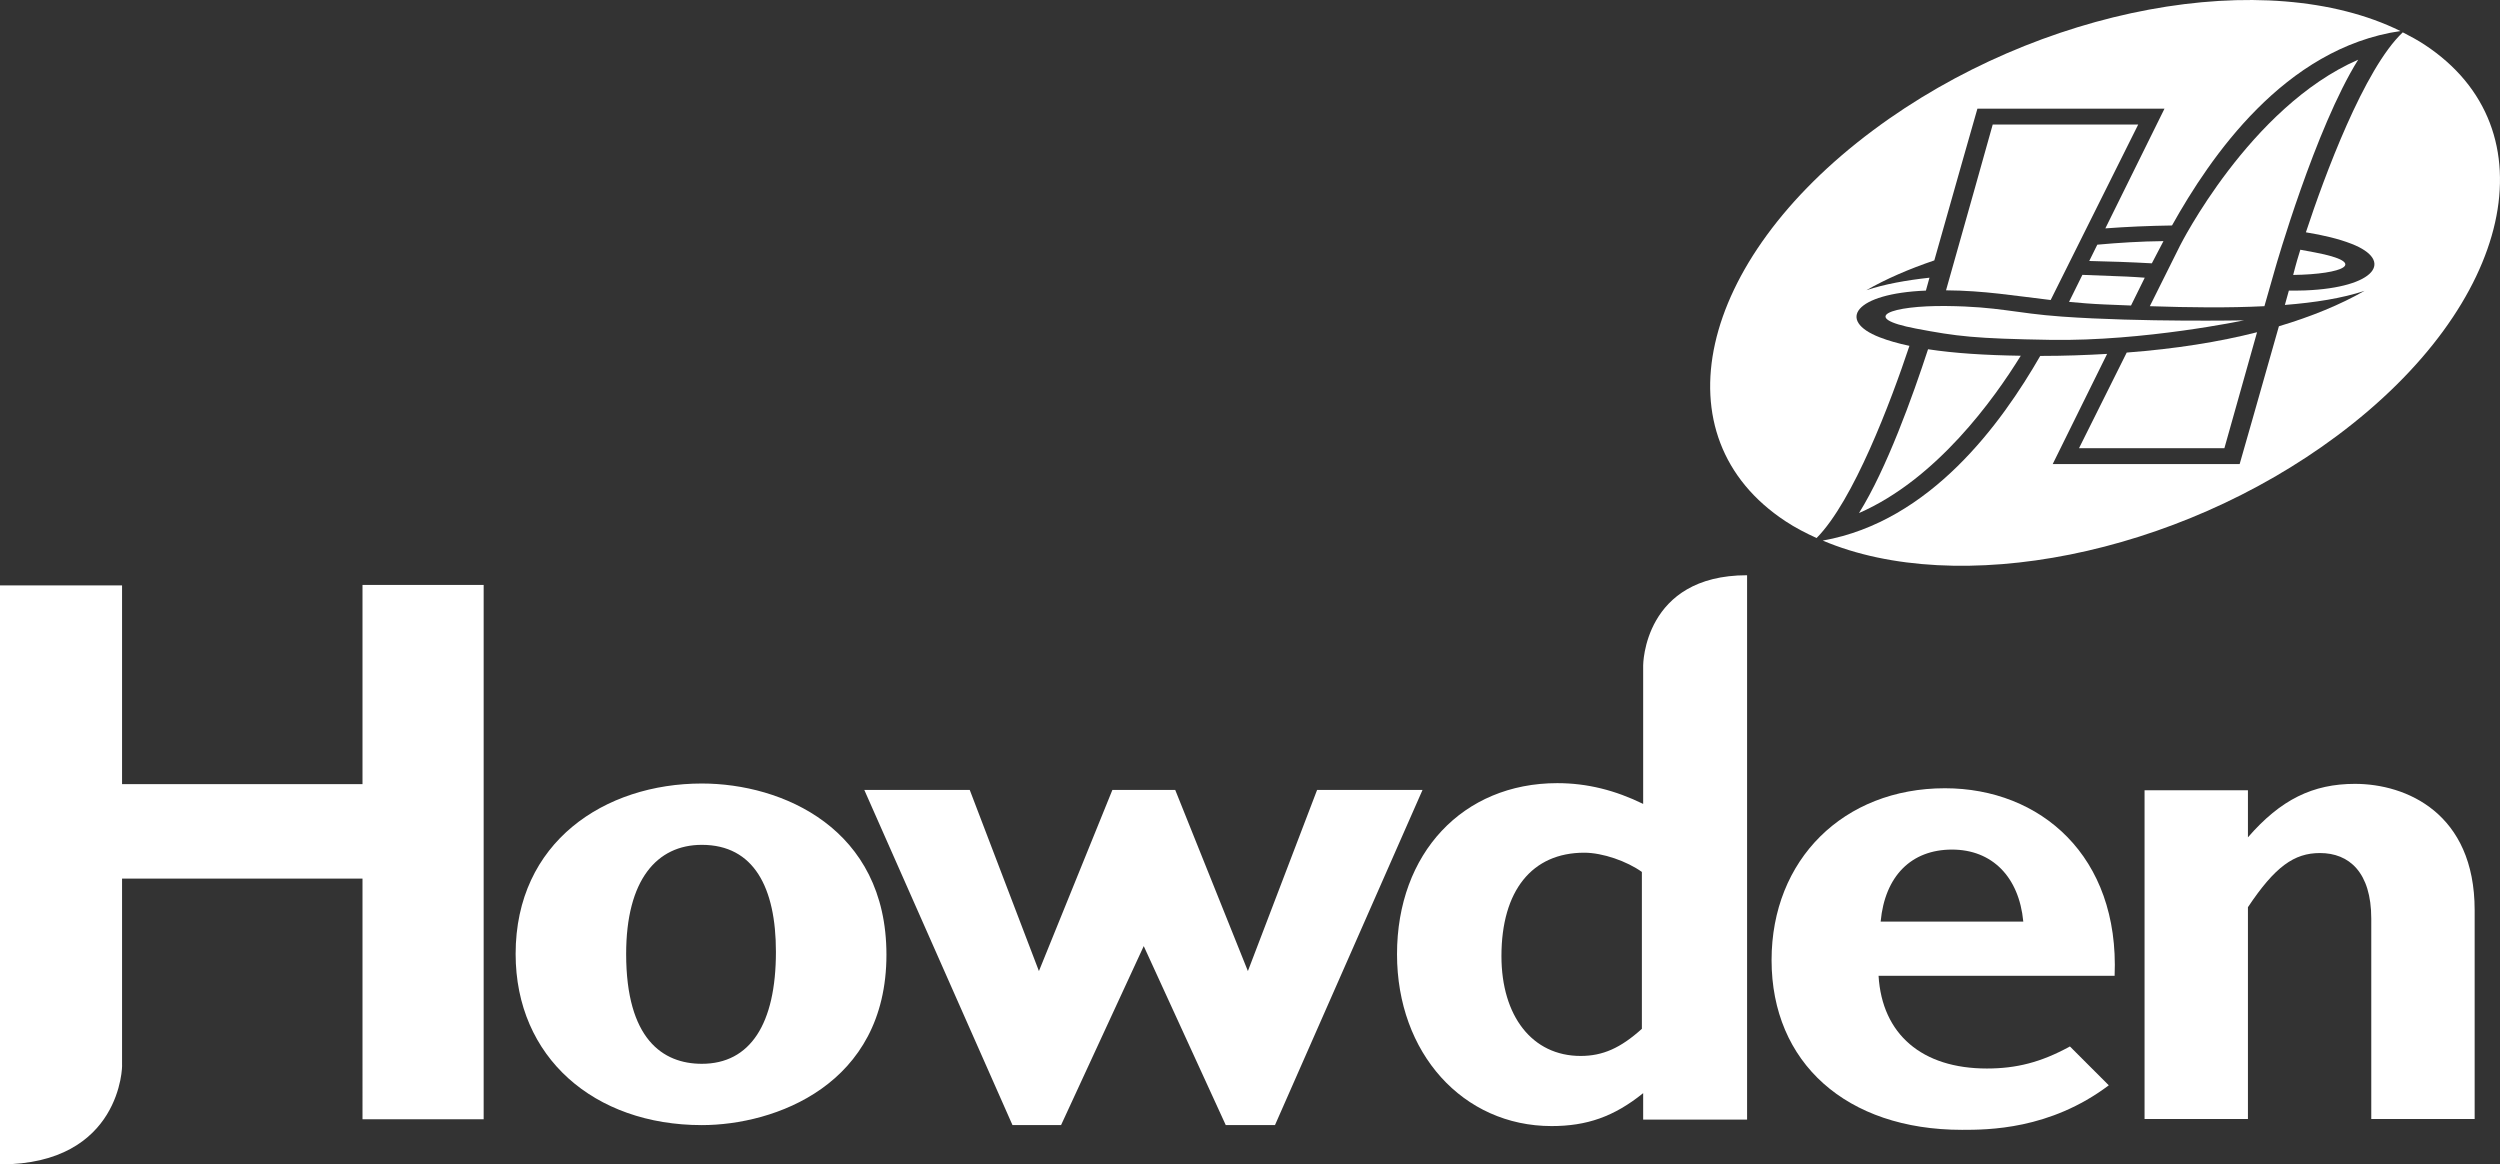 <?xml version="1.0" encoding="iso-8859-1"?>
<!-- Generator: Adobe Illustrator 18.0.0, SVG Export Plug-In . SVG Version: 6.00 Build 0)  -->
<!DOCTYPE svg PUBLIC "-//W3C//DTD SVG 1.1//EN" "http://www.w3.org/Graphics/SVG/1.1/DTD/svg11.dtd">
<svg version="1.1" id="Layer_1" xmlns="http://www.w3.org/2000/svg" xmlns:xlink="http://www.w3.org/1999/xlink" x="0px" y="0px"
	 viewBox="0 0 116.178 54.112" style="enable-background:new 0 0 116.178 54.112;" xml:space="preserve">
<rect x="0" y="0" width="116.178" height="54.112" fill="#333333" stroke="none"/>
<path style="fill-rule:evenodd;clip-rule:evenodd;fill:#FFFFFF;" d="M41.194,44.365c0-5.865-4.835-7.954-8.579-7.954
	c-4.51,0-8.653,2.717-8.653,7.92c0,4.805,3.65,7.954,8.653,7.954C35.993,52.285,41.194,50.43,41.194,44.365 M36.058,44.232
	c0,3.347-1.191,5.204-3.443,5.204c-1.825,0-3.517-1.161-3.517-5.105c0-3.445,1.428-5.07,3.517-5.07
	C35.036,39.261,36.058,41.249,36.058,44.232"/>
<polyline style="fill:#FFFFFF;" points="53.151,43.966 56.962,52.284 59.25,52.284 66.107,36.709 61.207,36.709 57.991,45.127 
	54.614,36.709 51.694,36.709 48.28,45.127 45.065,36.709 40.165,36.709 47.051,52.284 49.309,52.284 "/>
<path style="fill-rule:evenodd;clip-rule:evenodd;fill:#FFFFFF;" d="M97.998,50.436c-2.746,2.069-5.629,2.069-6.822,2.069
	c-5.37,0-8.849-3.116-8.849-7.888c0-4.673,3.347-7.986,8.055-7.986c4.438,0,8.116,3.147,7.887,8.715h-10.97
	c0.162,2.718,2.017,4.309,5.034,4.309c1.361,0,2.51-0.284,3.859-1.025 M87.396,42.827h6.629c-0.199-2.087-1.457-3.346-3.312-3.346
	C88.823,39.481,87.594,40.706,87.396,42.827"/>
<path style="fill:#FFFFFF;" d="M104.464,36.725H99.66v15.277h4.804v-9.843c1.259-1.889,2.149-2.517,3.348-2.517
	c1.355,0,2.384,0.895,2.384,3.048v9.312H115v-9.709c0-4.507-3.179-5.866-5.562-5.866c-1.957,0-3.451,0.729-4.974,2.485"/>
<path style="fill:#FFFFFF;" d="M112.676,2.079c-0.32-0.211-0.664-0.397-1.016-0.576c-1.797,1.69-3.644,6.69-4.502,9.293
	c0.814,0.132,1.527,0.304,2.111,0.531c2.011,0.779,1.143,2.037-2.144,2.169c-0.265,0.01-0.511,0.009-0.759,0.009
	c-0.057,0.205-0.119,0.427-0.185,0.666c1.397-0.111,2.667-0.31,3.702-0.656c-1.116,0.639-2.451,1.19-3.98,1.647
	c-0.771,2.732-1.824,6.405-1.824,6.405h-8.688l2.529-5.121c-0.981,0.056-1.991,0.094-3.064,0.094h-0.044
	c-1.8,3.126-5.091,7.693-10.107,8.581c6.252,2.656,16.426,0.7,23.901-4.871C116.806,14.136,118.631,6,112.676,2.079"/>
<path style="fill:#FFFFFF;" d="M87.348,15.674c-2.011-0.781-1.145-2.037,2.143-2.169h0.008c0.049-0.178,0.105-0.381,0.166-0.6
	c-1.089,0.12-2.091,0.3-2.931,0.581c0.91-0.522,1.971-0.982,3.156-1.385c0.774-2.755,2.003-7.052,2.003-7.052h8.694l-2.749,5.564
	c0.985-0.074,2.017-0.119,3.098-0.135c1.775-3.175,5.22-8.244,10.614-9.036c-6.189-3.052-16.793-1.139-24.504,4.612
	c-8.206,6.115-10.024,14.25-4.069,18.17c0.447,0.296,0.935,0.548,1.442,0.779c1.71-1.725,3.445-6.321,4.315-8.931
	C88.216,15.963,87.751,15.831,87.348,15.674"/>
<path style="fill:#FFFFFF;" d="M96.771,12.773l-0.62,1.256c0.516,0.05,1.053,0.094,1.649,0.119c0.408,0.018,0.82,0.034,1.231,0.05
	l0.638-1.293c-0.277-0.02-0.552-0.04-0.852-0.053C98.137,12.823,97.454,12.796,96.771,12.773"/>
<path style="fill:#FFFFFF;" d="M107.577,11.731c-0.241-0.046-0.465-0.088-0.678-0.126c-0.118,0.38-0.199,0.657-0.224,0.76
	c-0.022,0.086-0.062,0.236-0.109,0.412C108.888,12.746,110.125,12.213,107.577,11.731"/>
<path style="fill:#FFFFFF;" d="M97.09,12.128c0.95,0.021,1.949,0.055,2.909,0.109l0.003-0.006c0.147-0.283,0.328-0.635,0.537-1.026
	c-1.049,0.011-2.095,0.076-3.075,0.166L97.09,12.128z"/>
<path style="fill:#FFFFFF;" d="M86.39,23.842c3.607-1.574,6.278-5.301,7.517-7.31c-1.631-0.024-3.087-0.115-4.308-0.302
	C88.888,18.406,87.669,21.8,86.39,23.842"/>
<path style="fill:#FFFFFF;" d="M92.604,5.787c0,0-1.493,5.333-2.17,7.705c1.775,0.012,3.184,0.254,4.863,0.45l4.068-8.155H92.604z"
	/>
<path style="fill:#FFFFFF;" d="M103.37,20.829c0,0,0.816-2.911,1.518-5.39c-1.765,0.45-3.782,0.772-6.057,0.945l-2.217,4.445H103.37
	z"/>
<path style="fill:#FFFFFF;" d="M105.23,14.229c0.212-0.749,0.396-1.391,0.511-1.788c0,0,1.854-6.484,3.847-9.667
	c-5.051,2.205-8.285,8.651-8.285,8.651l-1.398,2.804C101.745,14.291,103.559,14.312,105.23,14.229"/>
<path style="fill:#FFFFFF;" d="M95.825,14.713c-2.239-0.16-2.908-0.465-5.377-0.492c-2.576-0.029-4.1,0.537-1.414,1.048
	c1.921,0.364,2.709,0.466,6.268,0.525c4.346,0.07,8.976-0.907,8.976-0.907S99.522,14.976,95.825,14.713"/>
<path style="fill-rule:evenodd;clip-rule:evenodd;fill:#FFFFFF;" d="M76.3,47.811V40.52c-0.692-0.496-1.818-0.894-2.678-0.894
	c-2.421,0-3.848,1.756-3.848,4.805c0,2.784,1.427,4.64,3.679,4.64C74.482,49.071,75.306,48.706,76.3,47.811 M81.189,26.732V52.03
	H76.36V50.8c-1.359,1.097-2.625,1.53-4.256,1.53c-4.124,0-7.183-3.393-7.183-7.985c0-4.691,3.059-7.951,7.448-7.951
	c1.396,0,2.697,0.333,3.991,0.965V30.92C76.36,30.92,76.367,26.732,81.189,26.732"/>
<path style="fill:#FFFFFF;" d="M22.476,27.183v24.831h-5.63V40.829H5.672v8.66C5.69,49.484,5.66,54.112,0,54.112V27.205h5.672v9.233
	h11.174v-9.255"/>
</svg>
